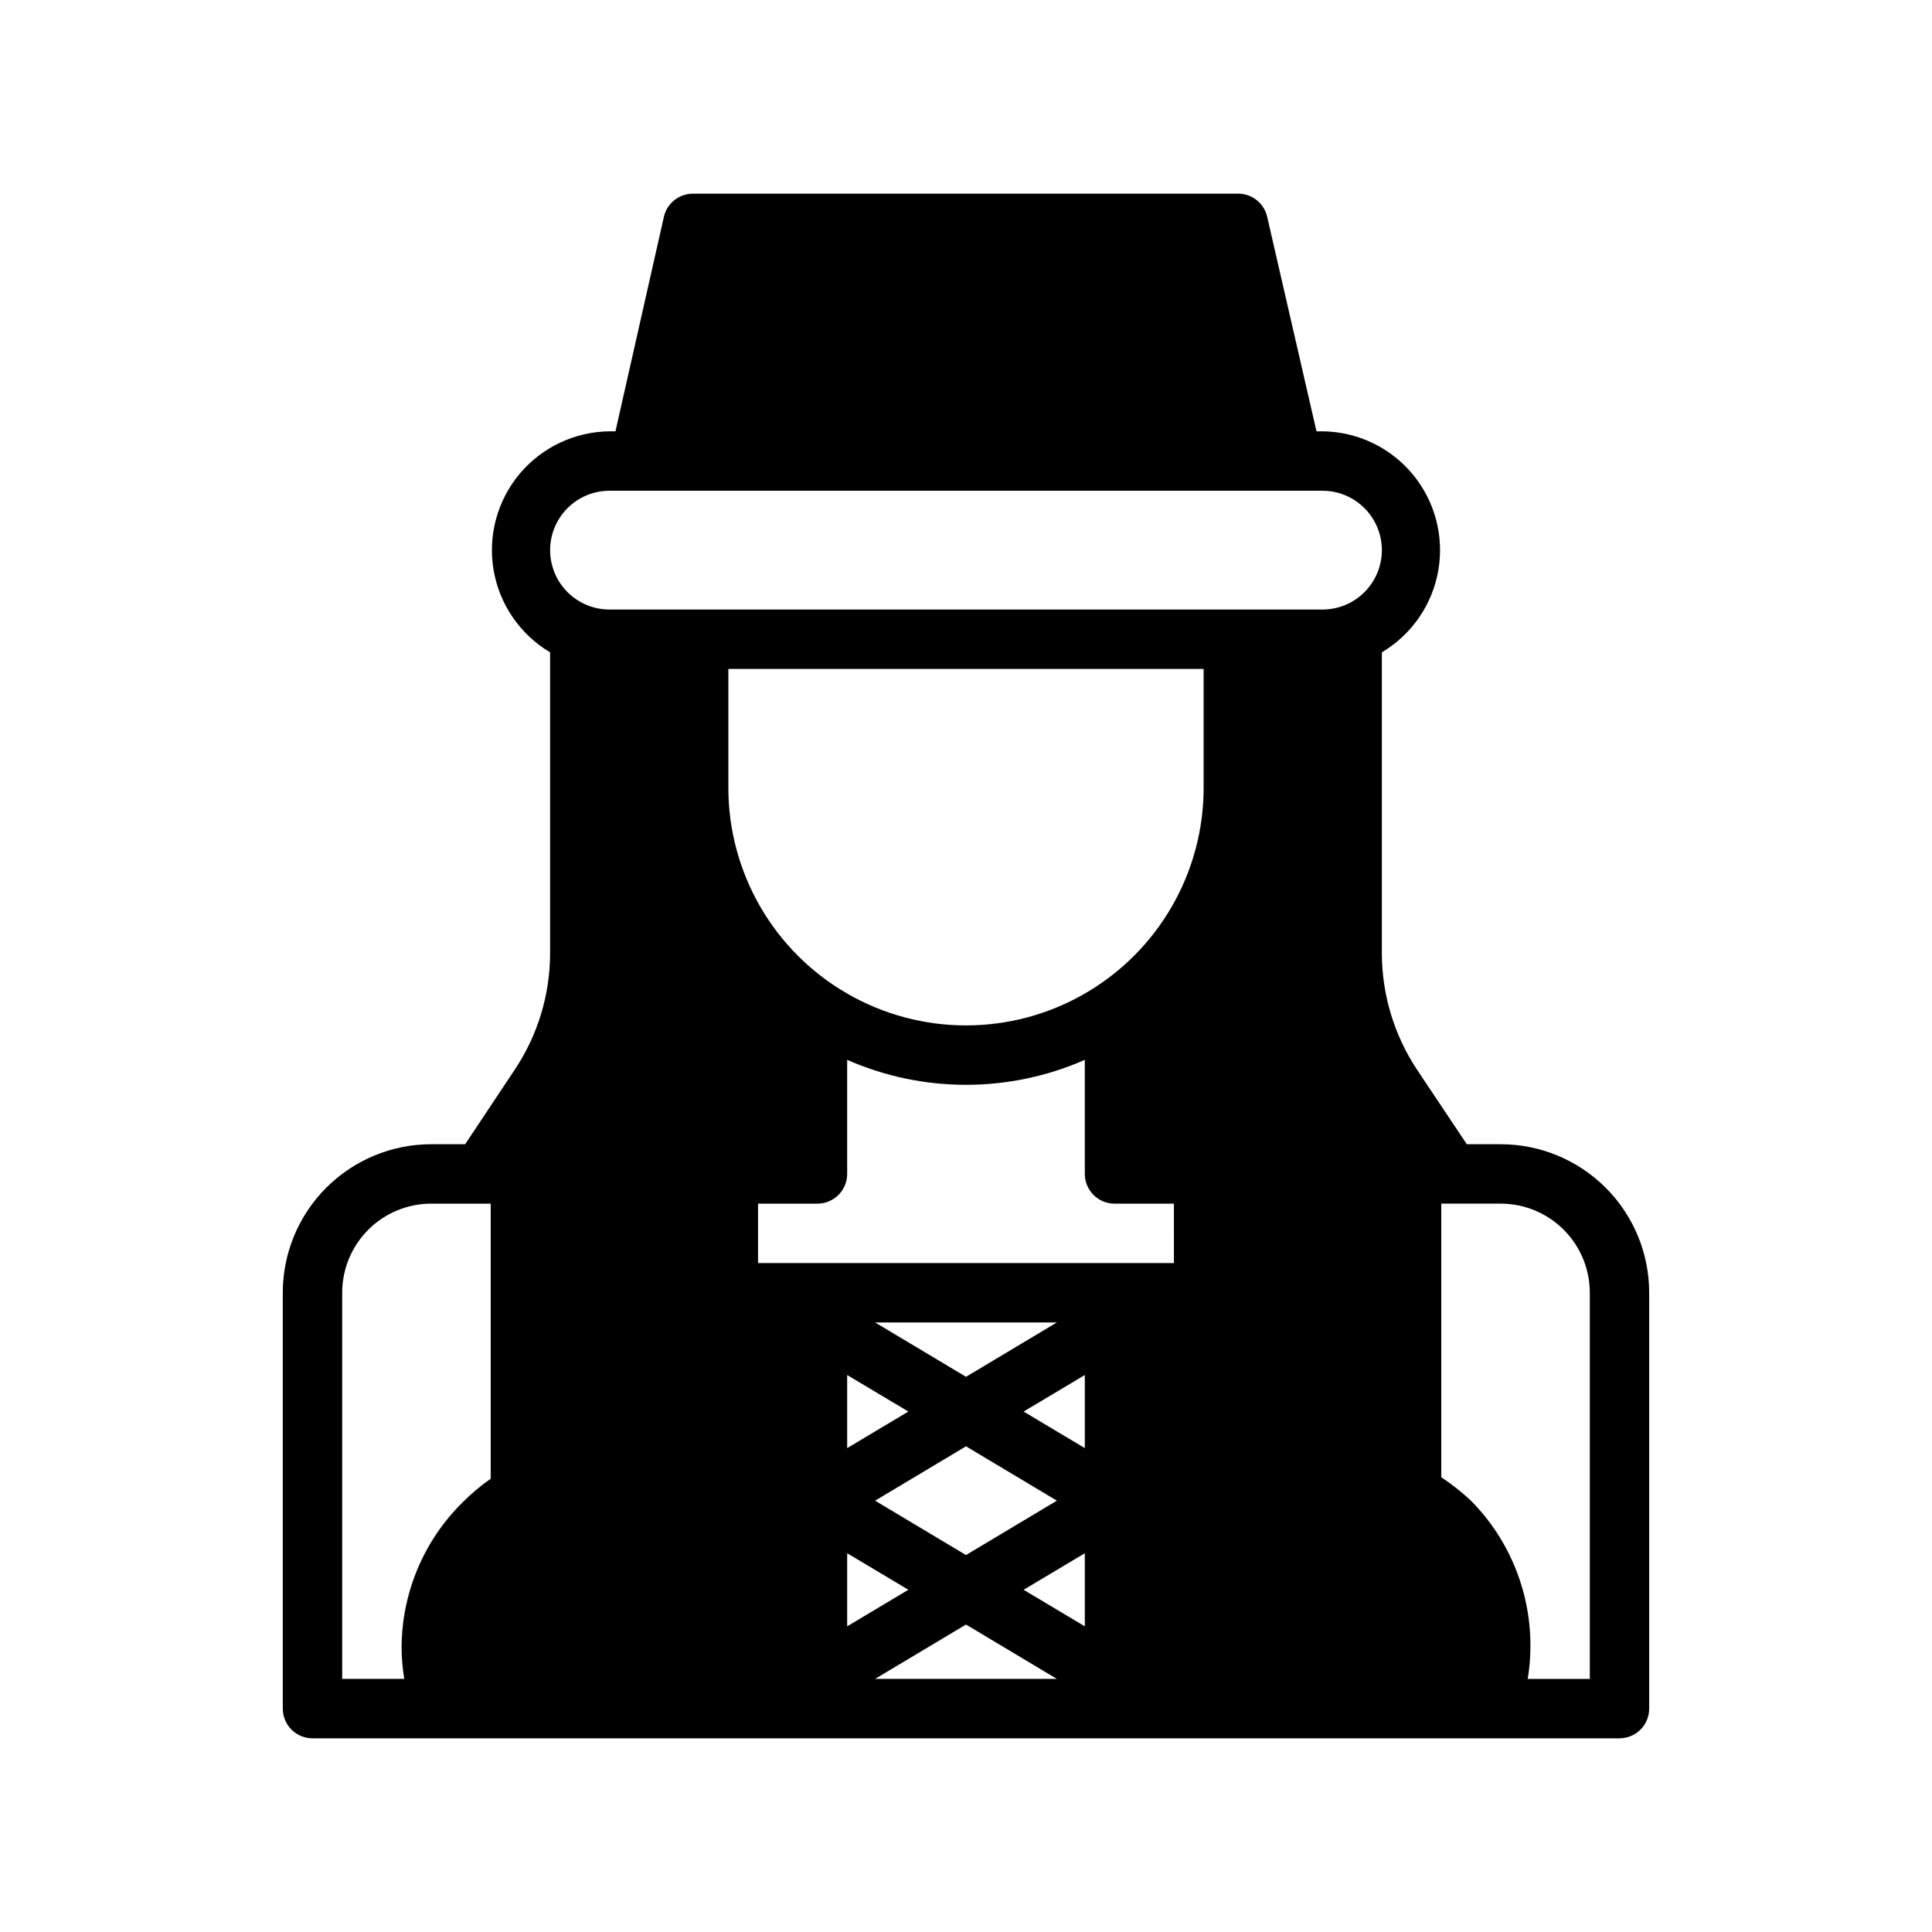 <?xml version="1.0" encoding="UTF-8"?>
<!-- Uploaded to: SVG Find, www.svgrepo.com, Generator: SVG Find Mixer Tools -->
<svg fill="#000000" width="800px" height="800px" version="1.1" viewBox="144 144 512 512" xmlns="http://www.w3.org/2000/svg">
 <path d="m218.94 486.59v110.21c0 2.086 0.828 4.09 2.305 5.566 1.477 1.473 3.481 2.305 5.566 2.305h346.37c2.086 0 4.09-0.832 5.566-2.305 1.477-1.477 2.305-3.481 2.305-5.566v-110.21c0-10.438-4.148-20.449-11.527-27.832-7.383-7.379-17.395-11.527-27.832-11.527h-8.973l-13.305-19.918c-5.977-9.098-9.176-19.734-9.211-30.621v-79.82c7.934-4.707 13.406-12.66 14.969-21.754s-0.945-18.414-6.856-25.5c-5.91-7.086-14.633-11.223-23.859-11.316h-1.574l-13.066-56.836c-0.824-3.66-4.121-6.231-7.871-6.141h-144.14c-3.754-0.09-7.047 2.481-7.871 6.141l-12.832 56.836h-1.574c-9.227 0.094-17.949 4.231-23.859 11.316-5.91 7.086-8.414 16.406-6.856 25.5 1.562 9.094 7.035 17.047 14.969 21.754v79.82c-0.023 10.863-3.223 21.48-9.211 30.543l-13.301 19.996h-8.977c-10.438 0-20.449 4.148-27.832 11.527-7.379 7.383-11.527 17.395-11.527 27.832zm307.01-23.617h15.742l0.004 0.004c6.262 0 12.27 2.484 16.699 6.914 4.43 4.43 6.918 10.438 6.918 16.699v102.34h-16.453c0.434-2.602 0.672-5.234 0.707-7.871 0.273-14.707-5.402-28.898-15.742-39.359-2.453-2.285-5.086-4.363-7.875-6.219zm-150.04 31.488h48.176l-24.086 14.406zm48.176 47.23-24.086 14.41-24.09-14.406 24.09-14.406zm-39.359-23.617-16.215 9.688v-19.367zm0 47.23-16.215 9.688v-19.363zm-8.816 23.617 24.09-14.402 24.086 14.406zm55.578-13.93-16.219-9.68 16.219-9.684zm0-47.23-16.219-9.684 16.219-9.684zm23.613-49.043h-110.21v-15.742h15.742c2.09 0 4.09-0.832 5.566-2.309 1.477-1.477 2.309-3.477 2.309-5.566v-30.227c20.062 8.82 42.91 8.82 62.977 0v30.227c0 2.09 0.828 4.09 2.305 5.566 1.477 1.477 3.477 2.309 5.566 2.309h15.742zm7.871-125.95h0.004c0 22.5-12.004 43.289-31.488 54.539-19.488 11.25-43.492 11.25-62.977 0s-31.488-32.039-31.488-54.539v-31.488h125.95zm-157.44-78.719h188.93c5.625 0 10.824 3 13.637 7.871 2.812 4.871 2.812 10.871 0 15.746-2.812 4.871-8.012 7.871-13.637 7.871h-188.93c-5.625 0-10.824-3-13.637-7.871-2.812-4.875-2.812-10.875 0-15.746 2.812-4.871 8.012-7.871 13.637-7.871zm-70.848 212.54c0-6.262 2.488-12.27 6.914-16.699 4.43-4.43 10.438-6.914 16.699-6.914h15.742v72.895h0.004c-2.644 1.852-5.121 3.934-7.402 6.219-10.441 10.266-16.293 24.32-16.215 38.965 0.039 2.637 0.273 5.269 0.707 7.871h-16.449z"/>
</svg>
